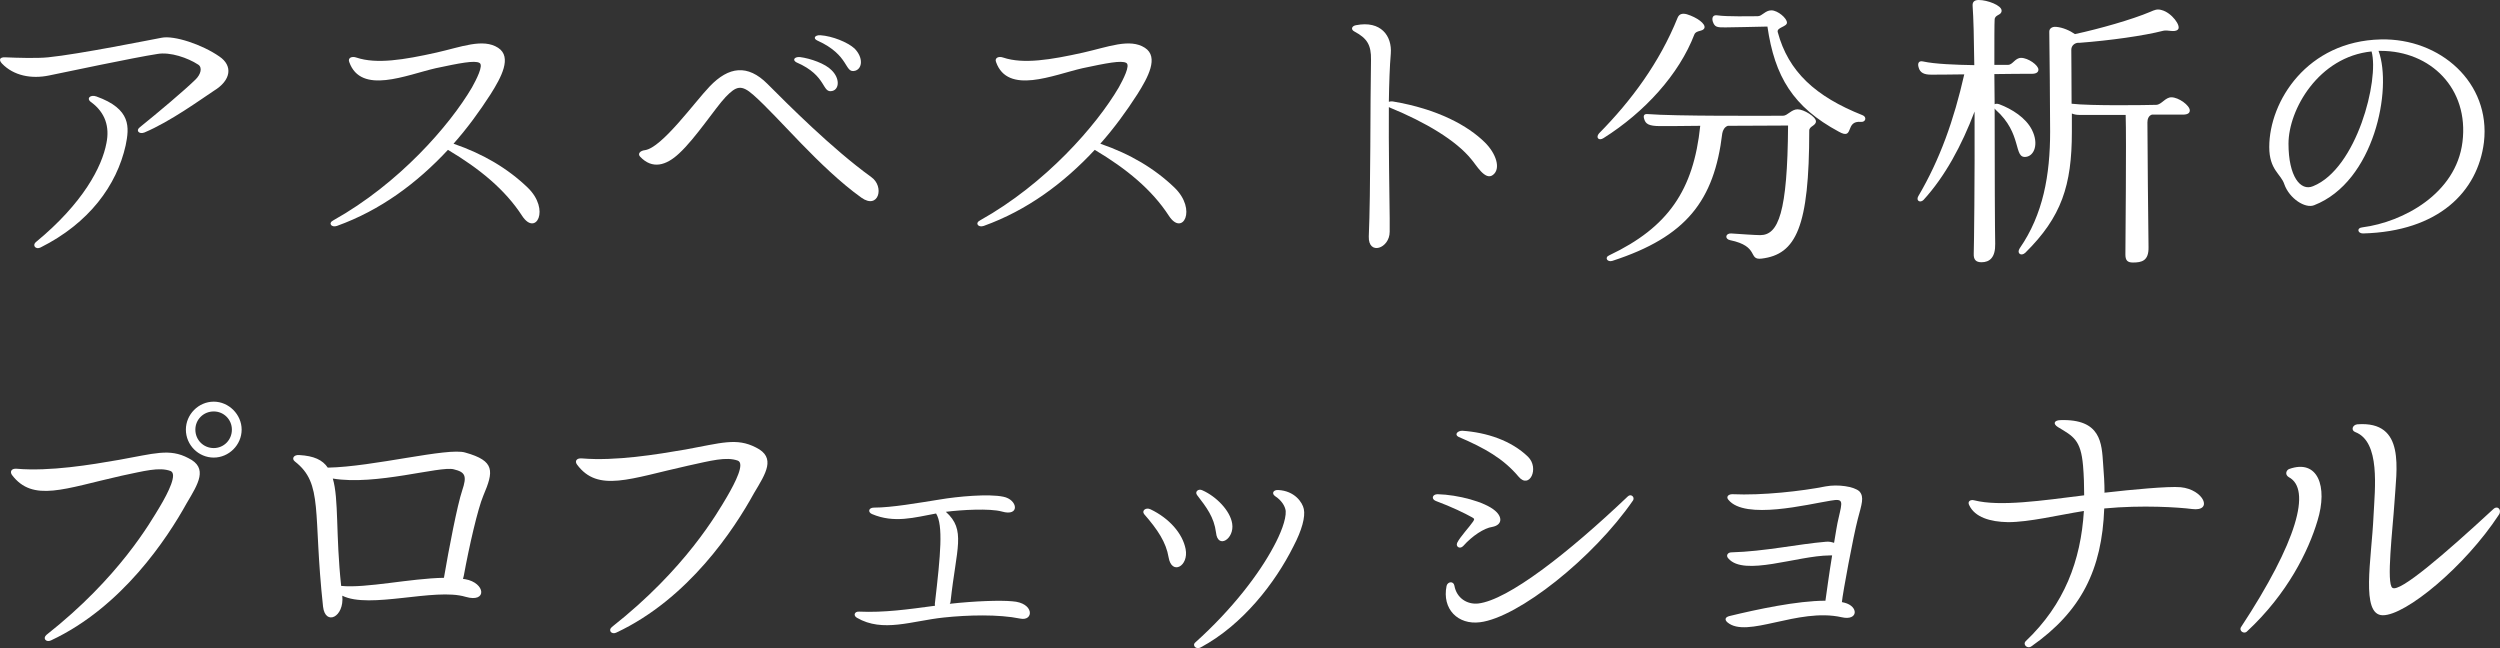 <svg width="216" height="56" viewBox="0 0 216 56" fill="none" xmlns="http://www.w3.org/2000/svg">
<rect x="0" y="0" width="216" height="56" fill="#333333" stroke="none"/>
<path d="M205.867 53.158C203.94 53.134 204.904 48.327 205.072 44.583C205.193 42.168 205.674 38.182 203.507 37.336C203.097 37.191 203.242 36.708 203.675 36.66C207.89 36.346 207.047 40.573 206.879 43.448C206.734 45.67 206.156 50.477 206.71 50.791C207.336 51.202 211.118 47.965 215.406 44.003C215.791 43.617 216.176 44.052 215.912 44.462C212.973 48.955 207.842 53.182 205.867 53.158ZM194.137 54.559C193.872 54.825 193.414 54.487 193.631 54.173C198.472 46.805 199.725 42.264 197.75 41.225C197.388 41.008 197.533 40.622 197.774 40.525C200.255 39.631 201.146 42.023 200.231 44.994C199.46 47.578 197.653 51.298 194.137 54.559Z" fill="white"/>
<path d="M188.406 42.095C190.405 42.288 191.248 44.221 189.394 43.979C188.261 43.834 185.13 43.617 181.806 43.931C181.613 49.197 179.831 52.82 175.519 55.84C175.158 56.105 174.724 55.67 175.038 55.381C178.362 52.216 179.783 48.448 180.048 44.148C177.783 44.511 175.327 45.114 173.496 45.114C171.93 45.09 170.63 44.68 170.148 43.665C169.955 43.327 170.244 43.134 170.581 43.23C172.797 43.786 176.41 43.255 180.072 42.796C180.072 41.95 180.048 41.105 179.975 40.235C179.783 37.989 179.132 37.699 177.808 36.902C177.374 36.636 177.446 36.322 178 36.298C181.541 36.177 181.589 38.303 181.71 40.09C181.782 40.96 181.83 41.781 181.83 42.578C181.878 42.554 181.926 42.554 181.975 42.554C184.07 42.312 187.37 41.998 188.406 42.095Z" fill="white"/>
<path d="M160.656 42.458C161.09 42.941 160.849 43.569 160.512 44.849C160.126 46.322 159.211 51.25 159.139 52.023C159.211 52.047 159.283 52.047 159.355 52.071C160.608 52.385 160.56 53.666 159.114 53.328C155.333 52.482 150.925 55.212 149.239 53.762C148.998 53.545 149.046 53.328 149.407 53.231C151.792 52.651 155.285 51.902 157.717 51.902C157.814 51.25 158.031 49.583 158.296 47.989H158.079C155.261 48.013 150.684 49.825 149.335 48.255C149.094 48.013 149.263 47.723 149.6 47.723C152.418 47.651 155.405 46.999 157.766 46.806C158.031 46.781 158.247 46.83 158.464 46.902C158.609 46.032 158.729 45.26 158.85 44.776C159.187 43.303 159.307 43.061 158.175 43.255C156.2 43.569 150.756 44.946 149.335 43.182C149.118 42.941 149.311 42.699 149.672 42.699C152.25 42.82 155.694 42.433 157.742 42.023C158.777 41.829 160.198 42.023 160.656 42.458Z" fill="white"/>
<path d="M131.199 41.177C129.898 39.631 128.284 38.713 126.02 37.747C125.634 37.554 125.924 37.216 126.333 37.216C128.453 37.361 130.572 38.061 132.018 39.462C133.029 40.452 132.138 42.312 131.199 41.177ZM126.429 47.168C126.14 47.482 125.755 47.24 125.899 46.902C126.14 46.395 126.983 45.501 127.272 45.066C127.393 44.873 127.417 44.825 127.2 44.704C126.55 44.342 125.466 43.81 124.045 43.279C123.635 43.109 123.756 42.699 124.213 42.699C125.972 42.747 128.284 43.351 129.175 44.124C129.826 44.68 129.802 45.356 128.934 45.525C128.236 45.622 127.2 46.298 126.429 47.168ZM127.875 53.762C125.972 54.004 124.575 52.627 124.984 50.622C125.08 50.235 125.586 50.187 125.659 50.598C125.851 51.685 126.767 52.24 127.706 52.144C130.283 51.854 135.486 47.796 140.641 42.892C140.906 42.626 141.267 42.94 141.099 43.23C137.654 48.23 131.175 53.352 127.875 53.762Z" fill="white"/>
<path d="M105.063 46.008C104.894 44.68 104.244 43.834 103.425 42.771C103.208 42.481 103.545 42.192 103.882 42.361C105.087 42.892 106.291 44.124 106.46 45.235C106.677 46.564 105.207 47.482 105.063 46.008ZM103.738 55.936C103.353 56.154 102.967 55.767 103.28 55.501C106.484 52.627 108.82 49.535 110.049 47.216C110.627 46.153 111.133 44.897 111.085 44.148C111.036 43.714 110.699 43.206 110.169 42.868C109.832 42.627 110.025 42.312 110.434 42.337C111.855 42.409 112.53 43.399 112.65 43.979C112.795 44.656 112.482 45.815 111.759 47.192C110.169 50.38 107.351 54.004 103.738 55.936ZM100.968 48.158C100.751 46.854 100.028 45.767 98.848 44.414C98.631 44.124 98.993 43.81 99.402 44.003C101.016 44.776 102.172 46.081 102.437 47.433C102.726 48.931 101.233 49.728 100.968 48.158Z" fill="white"/>
<path d="M87.454 51.951C89.381 52.071 89.333 53.69 88.153 53.448C86.274 53.062 83.624 53.134 81.553 53.352C78.783 53.642 76.278 54.68 74.038 53.376C73.7 53.182 73.821 52.82 74.23 52.844C76.398 52.941 78.446 52.651 80.782 52.337C80.782 52.265 80.758 52.168 80.782 52.071C81.264 47.941 81.505 45.38 80.878 44.366C79.024 44.704 77.265 45.235 75.338 44.414C74.953 44.245 75.049 43.858 75.507 43.858C77.049 43.858 79.361 43.448 81.192 43.158C82.757 42.892 85.431 42.651 86.683 42.916C87.936 43.158 88.153 44.656 86.563 44.197C85.527 43.907 83.046 44.052 81.721 44.221C83.48 45.791 82.637 47.313 82.131 51.951C82.131 52.023 82.107 52.096 82.059 52.168C84.251 51.926 86.418 51.854 87.454 51.951Z" fill="white"/>
<path d="M53.251 54.656C52.866 54.849 52.505 54.487 52.866 54.173C59.249 49.149 61.995 44.293 62.814 42.916C63.56 41.636 64.355 40.042 63.753 39.8C62.742 39.438 61.441 39.8 59.442 40.235C54.431 41.346 51.661 42.578 49.855 40.139C49.638 39.849 49.807 39.559 50.288 39.607C53.179 39.849 56.72 39.269 59.249 38.834C62.308 38.279 63.633 37.795 65.319 38.665C67.077 39.535 66.162 40.911 65.15 42.602C63.44 45.718 59.49 51.733 53.251 54.656Z" fill="white"/>
<path d="M41.761 42.82C41.28 43.955 40.533 47.216 40.075 49.728L40.003 50.018C40.075 50.018 40.124 50.042 40.196 50.042C41.954 50.356 42.123 52.12 40.22 51.564C37.57 50.767 31.934 52.651 29.573 51.468C29.766 53.328 28.104 54.1 27.911 52.41C27.02 44.221 27.959 41.805 25.479 39.873C25.165 39.631 25.382 39.269 25.864 39.317C27.116 39.39 27.863 39.728 28.321 40.404C32.247 40.332 38.703 38.641 40.196 39.1C42.797 39.825 42.653 40.718 41.761 42.82ZM29.477 50.622C31.621 50.84 35.451 49.97 38.365 49.922V49.873C38.775 47.458 39.521 43.593 39.931 42.385C40.364 41.105 40.196 40.791 39.208 40.549C38.028 40.235 32.464 41.974 28.754 41.346C29.284 43.134 28.995 46.177 29.477 50.622Z" fill="white"/>
<path d="M18.469 39.535C17.144 39.535 16.06 38.448 16.06 37.119C16.06 35.815 17.144 34.703 18.469 34.703C19.77 34.703 20.878 35.815 20.878 37.119C20.878 38.448 19.77 39.535 18.469 39.535ZM18.469 38.713C19.336 38.713 20.035 38.013 20.035 37.119C20.035 36.249 19.336 35.549 18.469 35.549C17.578 35.549 16.879 36.249 16.879 37.119C16.879 38.013 17.578 38.713 18.469 38.713ZM4.402 55.332C3.993 55.526 3.655 55.163 4.017 54.849C10.303 49.897 13.001 45.114 13.82 43.762C14.567 42.506 15.338 40.936 14.736 40.694C13.748 40.332 12.471 40.694 10.496 41.105C5.558 42.216 2.836 43.424 1.03 41.032C0.837 40.742 0.982 40.453 1.463 40.501C4.306 40.742 7.822 40.163 10.303 39.728C13.314 39.196 14.639 38.713 16.277 39.583C18.011 40.428 17.12 41.805 16.133 43.472C14.447 46.516 10.544 52.458 4.402 55.332Z" fill="white"/>
<path d="M205.699 3.406C210.83 3.285 215.214 7.15 214.612 12.295C214.082 16.547 210.71 20.001 204.158 20.17C203.7 20.17 203.58 19.687 204.134 19.639C207.626 19.18 212.203 16.74 212.757 12.271C213.335 7.633 209.987 4.396 205.699 4.396H205.507C206.711 7.681 205.145 15.701 199.943 17.73C199.172 18.044 197.799 17.151 197.365 15.918C197.076 15.025 196.064 14.687 196.064 12.706C196.064 8.744 199.34 3.551 205.699 3.406ZM199.846 16.088C203.628 14.566 205.579 6.884 204.904 4.445C200.328 4.904 197.726 9.469 197.726 12.416C197.726 15.242 198.762 16.547 199.846 16.088Z" fill="white"/>
<path d="M175.059 13.551C173.927 13.72 174.77 11.546 172.409 9.469L172.337 9.372C172.337 14.421 172.361 20.242 172.385 21.064C172.409 22.247 171.904 22.658 171.205 22.658C170.723 22.658 170.507 22.441 170.531 21.909C170.555 21.402 170.627 15.315 170.603 9.638C169.495 12.561 168.05 15.242 166.195 17.271C165.906 17.561 165.52 17.344 165.737 16.957C167.616 13.769 168.82 10.363 169.712 6.425C168.315 6.45 167.158 6.45 166.845 6.45C166.267 6.45 165.882 6.305 165.761 5.797C165.665 5.459 165.785 5.218 166.171 5.314C167.158 5.532 168.989 5.604 170.579 5.628C170.555 3.382 170.507 1.498 170.434 0.507C170.41 0.169 170.579 0 170.964 0C171.711 0 172.939 0.459 172.939 0.918C172.939 1.353 172.361 1.232 172.337 1.691C172.313 2.005 172.313 3.527 172.313 5.604H173.493C173.903 5.604 174.096 5 174.625 5C175.228 5 176.119 5.628 176.119 6.015C176.119 6.232 175.95 6.377 175.541 6.377C174.963 6.377 173.71 6.377 172.313 6.401C172.313 7.223 172.337 8.092 172.337 9.01C172.409 8.962 172.554 8.938 172.747 9.01C173.831 9.421 175.035 10.169 175.565 11.232C176.167 12.44 175.758 13.455 175.059 13.551ZM187.609 8.406C188.235 8.406 189.198 9.107 189.198 9.541C189.198 9.759 189.03 9.904 188.596 9.904H185.922C185.633 10 185.537 10.29 185.537 10.58C185.537 11.884 185.609 20.17 185.633 21.354C185.657 22.537 185.055 22.682 184.284 22.682C183.803 22.682 183.634 22.489 183.634 21.982C183.634 20.991 183.73 12.15 183.658 9.928H179.636C179.395 9.928 179.178 9.88 179.009 9.807V11.401C179.009 16.015 178.118 18.745 174.987 21.837C174.625 22.175 174.216 21.885 174.505 21.45C176.528 18.527 177.131 15.121 177.131 11.377C177.131 9.855 177.082 3.913 177.058 2.73C177.058 2.464 177.299 2.295 177.636 2.319C178.239 2.367 178.865 2.657 179.274 2.947C181.394 2.488 184.212 1.691 185.802 1.015C186.139 0.87 186.38 0.749 186.765 0.87C187.633 1.087 188.5 2.271 188.163 2.56C187.873 2.826 187.295 2.56 186.91 2.657C185.224 3.092 182.261 3.503 179.708 3.696H179.612H179.587H179.539C179.25 3.72 178.961 3.937 178.961 4.3C178.961 4.976 178.985 7.078 178.985 8.962C180.623 9.155 185.489 9.082 186.308 9.058C186.765 9.034 187.079 8.406 187.609 8.406Z" fill="white"/>
<path d="M160.92 9.952C161.306 10.097 161.209 10.556 160.8 10.532C159.354 10.387 160.246 12.15 158.873 11.377C154.922 9.252 153.333 6.619 152.706 2.295C151.526 2.319 149.623 2.367 149.069 2.367C148.371 2.367 148.154 2.367 147.985 1.86C147.889 1.546 147.985 1.256 148.395 1.328C149.19 1.449 151.309 1.401 151.863 1.401C152.249 1.401 152.514 0.894 153.044 0.894C153.598 0.894 154.393 1.57 154.393 1.957C154.393 2.319 153.477 2.367 153.598 2.778C154.513 6.184 156.849 8.334 160.92 9.952ZM146.396 2.971C145.071 6.425 142.108 9.686 138.543 11.933C138.134 12.198 137.845 11.884 138.158 11.522C140.928 8.72 143.385 5.411 144.95 1.522C145.095 1.184 145.384 1.135 145.745 1.232C146.612 1.498 147.383 2.053 147.263 2.415C147.142 2.754 146.564 2.585 146.396 2.971ZM155.308 9.445C155.862 9.445 156.898 10.097 156.898 10.483C156.898 10.87 156.319 10.894 156.319 11.281C156.319 19.614 155.187 21.982 152.201 22.344C150.996 22.489 152.056 21.281 149.479 20.75C148.997 20.653 149.069 20.146 149.575 20.17C150.298 20.218 151.647 20.315 152.08 20.315C153.646 20.315 154.441 18.407 154.489 10.846C153.092 10.846 151.165 10.87 149.286 10.87C148.997 10.966 148.852 11.256 148.804 11.522C148.106 17.344 145.697 20.46 139.314 22.537C138.88 22.682 138.591 22.247 139.049 22.054C144.131 19.638 146.323 16.426 146.901 10.87C145.263 10.894 143.939 10.894 143.433 10.894C142.445 10.894 142.18 10.701 142.06 10.29C141.963 10 142.036 9.831 142.349 9.855C144.661 10.049 152.61 10 154.055 10C154.441 10 154.778 9.445 155.308 9.445Z" fill="white"/>
<path d="M128.283 12.295C129.27 13.261 129.704 14.59 128.981 15.121C128.307 15.629 127.536 14.228 127.127 13.769C125.802 12.126 123.152 10.556 120.093 9.3C120.069 9.276 120.021 9.276 119.997 9.252C119.973 12.682 120.045 16.643 120.069 18.866V20.025C120.069 21.474 118.214 22.102 118.263 20.436C118.431 16.547 118.383 8.817 118.455 5.169C118.479 3.889 118.118 3.309 117.034 2.73C116.649 2.536 116.817 2.222 117.179 2.174C119.298 1.763 120.286 3.092 120.165 4.638C120.069 5.749 120.021 7.198 119.997 8.793C120.093 8.769 120.214 8.744 120.358 8.769C124.236 9.421 126.838 10.87 128.283 12.295Z" fill="white"/>
<path d="M101.475 16.208C103.45 18.117 102.173 20.46 100.993 18.648C99.524 16.378 97.308 14.566 94.586 12.947C91.912 15.822 88.757 18.165 84.999 19.518C84.517 19.687 84.204 19.276 84.686 19.035C90.346 15.87 94.73 10.846 96.657 7.561C97.019 6.909 97.693 5.628 97.308 5.435C96.898 5.194 95.573 5.459 93.526 5.894C90.997 6.474 87.07 8.213 86.059 5.363C85.914 5 86.276 4.831 86.685 4.976C88.419 5.556 90.78 5.169 93.598 4.541C95.742 4.058 97.621 3.285 98.921 4.131C100.15 4.928 99.186 6.691 98.271 8.14C97.308 9.638 96.248 11.088 95.067 12.416C97.669 13.31 99.764 14.566 101.475 16.208Z" fill="white"/>
<path d="M73.893 6.111C72.93 6.377 73.46 4.783 70.618 3.503C70.232 3.333 70.377 3.019 70.882 3.044C71.918 3.116 73.243 3.647 73.845 4.203C74.592 4.976 74.52 5.918 73.893 6.111ZM71.942 7.851C70.979 8.116 71.509 6.546 68.811 5.387C68.45 5.193 68.618 4.904 69.1 4.928C70.039 5.048 71.316 5.507 71.846 6.063C72.569 6.764 72.52 7.681 71.942 7.851ZM74.423 17.078C70.786 14.469 67.293 10.145 65.102 8.213C64.042 7.271 63.608 7.44 62.693 8.382C61.801 9.324 60.091 11.957 58.67 13.261C57.562 14.3 56.358 14.662 55.298 13.527C55.081 13.286 55.298 13.02 55.731 12.972C57.201 12.754 60.019 8.817 61.32 7.464C62.958 5.749 64.596 5.532 66.306 7.247C68.088 9.034 71.894 12.851 75.266 15.29C76.447 16.112 75.917 18.141 74.423 17.078Z" fill="white"/>
<path d="M45.592 16.208C47.567 18.117 46.291 20.46 45.11 18.648C43.641 16.378 41.425 14.566 38.703 12.947C36.029 15.822 32.874 18.165 29.116 19.518C28.634 19.687 28.321 19.276 28.803 19.035C34.464 15.87 38.847 10.846 40.775 7.561C41.136 6.909 41.81 5.628 41.425 5.435C41.015 5.194 39.691 5.459 37.643 5.894C35.114 6.474 31.188 8.213 30.176 5.363C30.032 5 30.393 4.831 30.802 4.976C32.537 5.556 34.897 5.169 37.715 4.541C39.859 4.058 41.738 3.285 43.039 4.131C44.267 4.928 43.304 6.691 42.388 8.14C41.425 9.638 40.365 11.088 39.185 12.416C41.786 13.31 43.882 14.566 45.592 16.208Z" fill="white"/>
<path d="M12.471 11.45C12.014 11.619 11.7 11.281 12.086 10.991C13.676 9.711 15.94 7.802 16.879 6.884C17.361 6.425 17.505 5.822 17.12 5.58C16.229 5 14.711 4.469 13.603 4.662C11.556 4.976 5.654 6.232 4.233 6.522C2.716 6.836 1.174 6.546 0.163 5.483C-0.126 5.169 -0.03 4.928 0.452 4.952C1.56 5 3.222 5.049 4.161 4.952C6.835 4.686 13.17 3.406 13.965 3.261C15.049 3.044 17.457 3.841 18.951 4.879C20.131 5.677 19.986 6.933 18.469 7.851C17.337 8.599 14.711 10.508 12.471 11.45ZM3.511 21.378C3.101 21.595 2.74 21.209 3.125 20.895C7.172 17.561 8.81 14.421 9.195 12.368C9.484 10.967 9.099 9.735 7.895 8.841C7.413 8.527 7.798 8.14 8.328 8.334C11.363 9.421 11.171 11.015 10.857 12.561C10.087 16.015 7.702 19.276 3.511 21.378Z" fill="white"/>
</svg>
